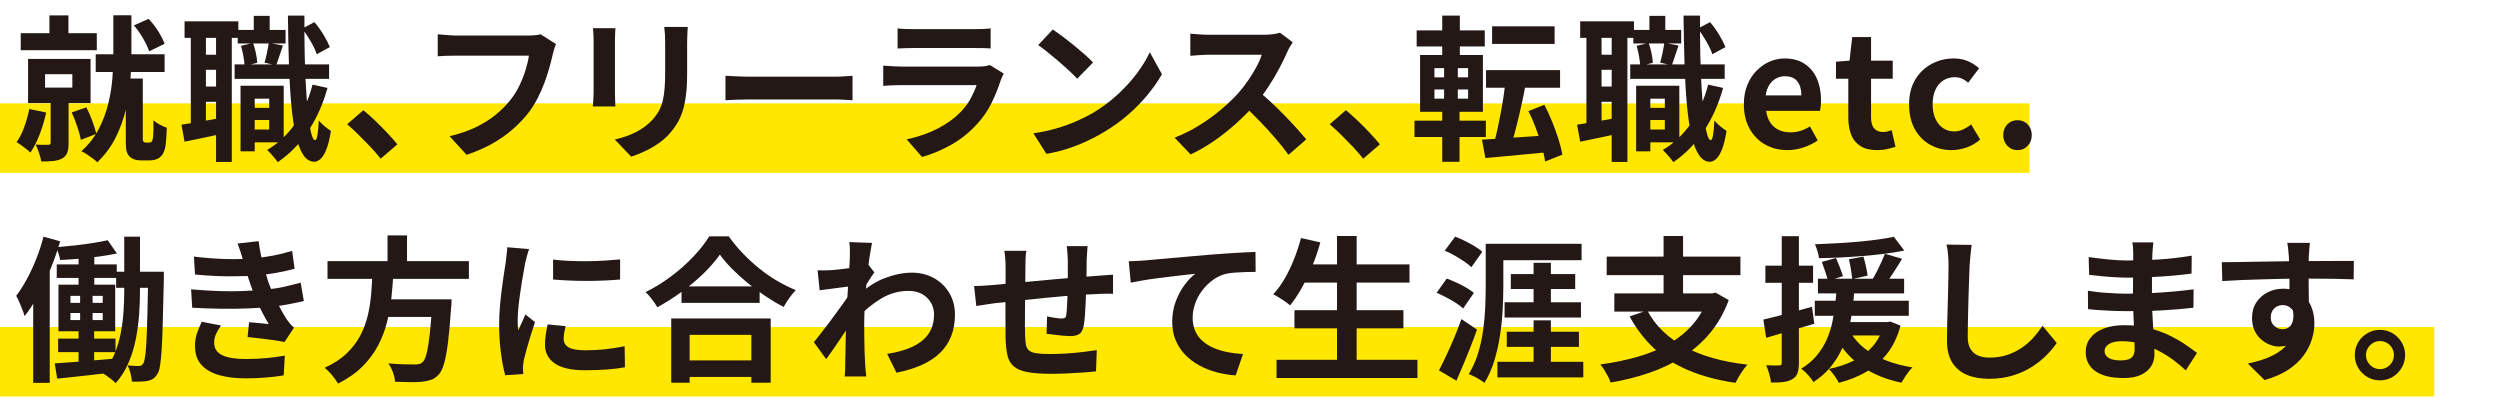 <?xml version="1.0" encoding="UTF-8"?>
<svg id="_レイヤー_1" data-name="レイヤー_1" xmlns="http://www.w3.org/2000/svg" version="1.1" viewBox="0 0 850 140">
  <!-- Generator: Adobe Illustrator 29.5.0, SVG Export Plug-In . SVG Version: 2.1.0 Build 137)  -->
  <defs>
    <style>
      .st0 {
        fill: #231815;
      }

      .st1 {
        fill: #ffe700;
      }
    </style>
  </defs>
  <rect class="st1" x="-7.075" y="111.176" width="834.735" height="23.631"/>
  <rect class="st1" x="-7.075" y="35.149" width="697.12" height="23.631"/>
  <g>
    <path class="st0" d="M9.965,37.047l5.724,1.219c-.53,2.509-1.264,4.982-2.199,7.42-.937,2.438-1.988,4.505-3.154,6.201-.318-.354-.769-.751-1.352-1.192-.583-.441-1.175-.883-1.775-1.325-.601-.441-1.131-.786-1.59-1.033,1.024-1.413,1.899-3.127,2.624-5.141.724-2.014,1.299-4.063,1.723-6.148ZM7.05,11.288h25.864v5.777H7.05v-5.777ZM9.541,20.033h21.253v14.999H9.541v-14.999ZM17.226,32.86h6.095v15.794c0,1.308-.151,2.385-.45,3.233-.301.848-.893,1.519-1.776,2.014-.884.459-1.9.742-3.047.848-1.149.106-2.483.159-4.002.159-.142-.848-.397-1.82-.768-2.915-.371-1.096-.751-2.031-1.14-2.809.883.036,1.757.053,2.624.053h1.669c.53,0,.795-.247.795-.742v-15.635ZM15.318,25.227v4.558h9.275v-4.558h-9.275ZM16.802,5.246h6.466v9.169h-6.466V5.246ZM24.381,38.213l4.982-1.696c.742,1.378,1.422,2.924,2.041,4.638.618,1.714,1.068,3.172,1.351,4.373l-5.247,2.014c-.248-1.272-.663-2.782-1.246-4.531s-1.211-3.347-1.881-4.796ZM38.532,5.194h6.148v13.621c0,2.686-.124,5.618-.371,8.798-.248,3.18-.76,6.405-1.537,9.672-.778,3.269-1.935,6.439-3.471,9.514-1.537,3.074-3.613,5.865-6.228,8.374-.389-.389-.901-.822-1.537-1.299-.636-.477-1.298-.945-1.987-1.404-.689-.459-1.317-.813-1.882-1.06,2.508-2.261,4.479-4.778,5.909-7.552,1.431-2.773,2.509-5.645,3.233-8.613.724-2.968,1.192-5.856,1.405-8.666.212-2.809.318-5.397.318-7.764V5.194ZM32.543,18.444h23.426v6.042h-23.426v-6.042ZM42.772,26.712h5.777v20.564c0,.177.017.344.053.503.035.159.088.274.159.344.212.248.477.371.795.371h1.06c.177,0,.353-.026.53-.08.176-.053.3-.132.371-.238.141-.106.247-.282.318-.53.07-.247.124-.495.159-.742.071-.495.124-1.28.159-2.358.035-1.078.035-2.288,0-3.631.53.46,1.236.937,2.12,1.431.883.495,1.696.848,2.438,1.06-.036.954-.079,1.917-.132,2.889-.053.972-.124,1.847-.212,2.624-.089.777-.204,1.378-.344,1.802-.318,1.272-.937,2.244-1.855,2.915-.389.282-.875.503-1.458.663-.583.159-1.158.238-1.722.238h-3.18c-.707,0-1.396-.106-2.067-.318-.672-.212-1.255-.565-1.749-1.06-.318-.354-.566-.725-.742-1.113-.177-.389-.301-.919-.371-1.59-.071-.67-.106-1.572-.106-2.703v-21.041ZM45.528,8.638l4.982-2.226c1.201,1.237,2.296,2.642,3.286,4.214.989,1.572,1.713,2.994,2.173,4.266l-5.247,2.544c-.424-1.272-1.113-2.729-2.067-4.372-.954-1.643-1.997-3.118-3.127-4.426Z"/>
    <path class="st0" d="M61.693,42.4c1.908-.283,4.161-.653,6.758-1.113,2.597-.459,5.255-.936,7.977-1.431l.424,5.353c-2.438.53-4.876,1.051-7.314,1.563s-4.699.98-6.784,1.404l-1.06-5.777ZM62.753,7.26h18.285v5.618h-18.285v-5.618ZM64.873,10.281h5.141v33.284h-5.141V10.281ZM67.364,18.602h9.275v5.141h-9.275v-5.141ZM67.364,29.414h9.275v5.194h-9.275v-5.194ZM73.459,10.281h5.353v44.785h-5.353V10.281ZM79.766,21.888h32.118v4.929h-32.118v-4.929ZM80.826,10.175h16.271v4.611h-16.271v-4.611ZM81.78,29.15h4.823v22.313h-4.823v-22.313ZM81.939,15.581l4.081-1.007c.388,1.06.715,2.218.98,3.472.265,1.254.415,2.358.45,3.312l-4.293,1.06c-.036-.918-.168-2.022-.397-3.312-.23-1.29-.504-2.465-.822-3.525ZM84.165,36.675h9.54v4.134h-9.54v-4.134ZM85.49,29.15h10.971v19.239h-10.971v-4.346h6.042v-10.494h-6.042v-4.399ZM86.285,5.405h5.406v7.897h-5.406v-7.897ZM91.373,14.574l4.823.901c-.424,1.237-.831,2.447-1.219,3.631-.389,1.184-.742,2.217-1.06,3.1l-3.975-.901c.282-.954.556-2.067.822-3.339.265-1.272.468-2.402.609-3.392ZM106.266,28.778l5.088,1.113c-1.555,5.583-3.763,10.503-6.625,14.761-2.862,4.258-6.29,7.746-10.282,10.467-.212-.318-.539-.742-.98-1.272-.442-.53-.901-1.06-1.378-1.59-.477-.53-.893-.954-1.245-1.272,3.816-2.261,7.022-5.3,9.619-9.116,2.597-3.816,4.531-8.179,5.803-13.091ZM97.892,5.299h5.618c-.036,4.488-.009,8.816.079,12.985.088,4.17.239,8.03.45,11.581.212,3.551.468,6.651.769,9.302.3,2.65.644,4.726,1.033,6.227.388,1.502.812,2.253,1.272,2.253.353,0,.627-.583.821-1.749.194-1.166.344-2.809.451-4.929.318.389.742.831,1.272,1.325.53.495,1.06.937,1.59,1.325.53.389.954.689,1.272.901-.46,2.862-1.016,5.053-1.67,6.572-.654,1.519-1.334,2.552-2.041,3.101-.707.547-1.361.821-1.961.821-1.484-.036-2.739-.831-3.763-2.385-1.025-1.555-1.864-3.781-2.518-6.678-.654-2.896-1.166-6.386-1.537-10.467-.371-4.081-.636-8.666-.795-13.753-.159-5.088-.274-10.564-.344-16.43ZM102.768,9.698l4.134-2.173c1.095,1.272,2.12,2.695,3.074,4.267.954,1.572,1.678,2.977,2.173,4.213l-4.452,2.438c-.389-1.201-1.06-2.632-2.014-4.293-.954-1.661-1.926-3.145-2.915-4.452Z"/>
    <path class="st0" d="M129.427,53.953c-1.06-1.343-2.244-2.703-3.551-4.081-1.308-1.378-2.633-2.729-3.975-4.054-1.343-1.325-2.633-2.518-3.869-3.578l5.512-4.77c1.272,1.025,2.632,2.235,4.081,3.63,1.448,1.396,2.836,2.801,4.161,4.214,1.325,1.414,2.429,2.668,3.312,3.763l-5.671,4.876Z"/>
    <path class="st0" d="M189.051,14.998c-.248.496-.469,1.087-.662,1.776-.195.689-.363,1.334-.504,1.935-.283,1.272-.654,2.721-1.113,4.346-.459,1.625-1.007,3.304-1.643,5.035-.636,1.731-1.387,3.445-2.253,5.141-.866,1.696-1.847,3.286-2.941,4.77-1.59,2.085-3.445,4.054-5.565,5.909-2.12,1.855-4.488,3.516-7.102,4.982-2.615,1.466-5.495,2.711-8.639,3.737l-5.777-6.307c3.498-.848,6.527-1.899,9.09-3.153,2.561-1.254,4.796-2.667,6.704-4.24,1.908-1.572,3.568-3.259,4.982-5.062,1.166-1.484,2.164-3.091,2.994-4.823.83-1.731,1.519-3.48,2.067-5.247.547-1.767.927-3.392,1.139-4.876h-24.698c-1.202,0-2.377.018-3.524.053-1.149.036-2.076.089-2.783.159v-7.473c.565.036,1.219.089,1.961.159.742.071,1.519.132,2.332.186.812.053,1.501.08,2.067.08h24.486c.53,0,1.183-.027,1.961-.08.777-.053,1.501-.167,2.173-.345l5.247,3.339Z"/>
    <path class="st0" d="M209.245,9.592c-.036.636-.071,1.264-.106,1.881-.036.619-.053,1.352-.053,2.2v17.914c0,.671.017,1.449.053,2.332.035.883.07,1.643.106,2.279h-7.685c.035-.494.088-1.201.159-2.12.071-.918.106-1.766.106-2.544V13.674c0-.495-.018-1.14-.053-1.935-.035-.795-.089-1.511-.159-2.146h7.632ZM233.837,9.169c-.036.742-.08,1.546-.133,2.411-.053.866-.08,1.829-.08,2.889v10.494c0,2.827-.132,5.3-.397,7.42-.265,2.12-.662,3.975-1.192,5.565-.53,1.59-1.175,2.995-1.935,4.213-.76,1.219-1.635,2.377-2.624,3.472-1.166,1.272-2.509,2.412-4.028,3.418-1.52,1.007-3.047,1.855-4.584,2.544-1.537.689-2.96,1.246-4.266,1.669l-5.565-5.83c2.65-.6,5.043-1.439,7.182-2.517,2.137-1.078,4.001-2.465,5.592-4.161.918-1.024,1.66-2.049,2.226-3.074.565-1.024.998-2.164,1.299-3.418.3-1.254.512-2.676.636-4.267.124-1.59.186-3.409.186-5.459v-10.07c0-1.06-.027-2.022-.08-2.889-.053-.865-.132-1.669-.239-2.411h8.003Z"/>
    <path class="st0" d="M246.664,25.757c.636.036,1.448.08,2.438.132.989.053,2.022.098,3.101.133,1.077.036,2.075.053,2.994.053h28.461c1.236,0,2.402-.044,3.498-.132,1.095-.088,1.996-.15,2.703-.186v8.321c-.601-.035-1.502-.087-2.703-.159-1.201-.071-2.367-.106-3.498-.106h-28.461c-1.52,0-3.074.026-4.664.079-1.59.053-2.88.115-3.869.186v-8.321Z"/>
    <path class="st0" d="M341.268,25.015c-.177.354-.363.742-.557,1.166-.195.424-.344.778-.45,1.06-.813,2.544-1.829,5.08-3.048,7.605-1.219,2.527-2.818,4.885-4.796,7.076-2.65,2.968-5.618,5.379-8.904,7.234-3.286,1.855-6.625,3.26-10.017,4.213l-5.247-5.989c3.992-.848,7.543-2.084,10.653-3.71,3.109-1.625,5.671-3.48,7.685-5.565,1.413-1.449,2.552-2.977,3.418-4.584.865-1.607,1.545-3.135,2.041-4.584h-25.599c-.636,0-1.537.018-2.703.053-1.166.036-2.314.106-3.445.212v-6.89c1.13.071,2.234.142,3.312.212,1.077.071,2.022.106,2.835.106h26.235c.848,0,1.616-.053,2.306-.159.689-.106,1.21-.229,1.563-.371l4.717,2.915ZM305.175,9.646c.742.106,1.625.177,2.65.212,1.024.036,1.979.053,2.862.053h20.405c.812,0,1.784-.017,2.915-.053,1.131-.035,2.067-.106,2.809-.212v6.837c-.707-.07-1.616-.114-2.729-.133-1.113-.017-2.146-.026-3.101-.026h-20.299c-.848,0-1.776.018-2.782.053-1.007.036-1.917.071-2.729.106v-6.837Z"/>
    <path class="st0" d="M351.338,45.315c2.756-.389,5.353-.936,7.791-1.643,2.438-.707,4.699-1.519,6.784-2.438,2.084-.918,3.992-1.873,5.724-2.862,3.003-1.802,5.759-3.851,8.268-6.148,2.508-2.296,4.699-4.69,6.572-7.181,1.872-2.491,3.356-4.92,4.452-7.288l4.134,7.473c-1.343,2.368-2.995,4.735-4.956,7.102-1.961,2.368-4.179,4.62-6.651,6.758-2.474,2.138-5.141,4.054-8.003,5.75-1.802,1.096-3.746,2.129-5.83,3.101-2.085.972-4.285,1.837-6.599,2.597-2.315.759-4.726,1.352-7.234,1.775l-4.452-6.996ZM357.963,10.016c.918.636,1.996,1.414,3.233,2.332,1.236.919,2.517,1.917,3.842,2.995,1.325,1.078,2.571,2.129,3.737,3.153,1.166,1.025,2.12,1.944,2.862,2.756l-5.406,5.512c-.672-.742-1.555-1.625-2.65-2.65-1.096-1.024-2.279-2.084-3.551-3.18-1.272-1.095-2.527-2.137-3.763-3.127-1.237-.989-2.332-1.819-3.286-2.491l4.982-5.3Z"/>
    <path class="st0" d="M439.53,14.362c-.212.318-.522.813-.927,1.484-.407.672-.716,1.291-.928,1.855-.742,1.661-1.652,3.516-2.729,5.565-1.078,2.05-2.297,4.107-3.657,6.175-1.36,2.067-2.801,4.001-4.319,5.803-1.979,2.226-4.16,4.426-6.545,6.599s-4.894,4.169-7.526,5.989c-2.633,1.82-5.327,3.383-8.083,4.691l-5.459-5.724c2.862-1.095,5.635-2.473,8.321-4.134,2.684-1.66,5.176-3.462,7.473-5.406,2.296-1.943,4.275-3.833,5.936-5.671,1.166-1.342,2.27-2.773,3.312-4.293,1.042-1.519,1.969-3.029,2.782-4.532.812-1.501,1.413-2.889,1.802-4.161h-17.967c-.742,0-1.52.027-2.332.08-.813.053-1.582.106-2.305.159-.725.053-1.281.098-1.669.132v-7.526c.53.036,1.183.088,1.961.159.777.071,1.563.124,2.358.159.795.036,1.458.053,1.987.053h18.709c1.166,0,2.234-.07,3.207-.212.971-.141,1.722-.3,2.252-.477l4.346,3.233ZM427.659,30.845c1.378,1.096,2.844,2.368,4.398,3.816,1.555,1.449,3.092,2.951,4.611,4.505,1.519,1.555,2.923,3.047,4.213,4.478,1.29,1.431,2.376,2.677,3.259,3.737l-6.042,5.247c-1.308-1.802-2.801-3.674-4.479-5.618-1.679-1.943-3.445-3.877-5.3-5.804-1.855-1.925-3.736-3.754-5.645-5.485l4.982-4.876Z"/>
    <path class="st0" d="M463.487,53.953c-1.06-1.343-2.244-2.703-3.551-4.081-1.308-1.378-2.633-2.729-3.975-4.054-1.343-1.325-2.633-2.518-3.869-3.578l5.512-4.77c1.272,1.025,2.631,2.235,4.081,3.63,1.449,1.396,2.836,2.801,4.161,4.214,1.325,1.414,2.429,2.668,3.312,3.763l-5.671,4.876Z"/>
    <path class="st0" d="M480.924,41.022h24.273v5.565h-24.273v-5.565ZM481.665,10.335h23.161v5.459h-23.161v-5.459ZM482.831,18.709h21.359v19.292h-21.359v-19.292ZM487.707,23.16v3.127h11.448v-3.127h-11.448ZM487.707,30.422v3.127h11.448v-3.127h-11.448ZM490.357,5.299h5.989v15.529h-5.989V5.299ZM490.993,20.828h4.664v14.734h.583v19.451h-5.883v-19.451h.636v-14.734ZM503.872,47.487c1.979-.106,4.24-.247,6.784-.424,2.544-.177,5.256-.362,8.136-.557,2.88-.194,5.732-.379,8.56-.557l.053,5.671c-2.615.247-5.256.504-7.923.769-2.669.265-5.221.503-7.659.716-2.438.212-4.699.424-6.784.636l-1.166-6.254ZM505.251,23.849h25.175v5.989h-25.175v-5.989ZM507.317,8.956h21.253v5.989h-21.253v-5.989ZM511.876,27.189l6.89,1.166c-.318,1.873-.689,3.781-1.113,5.724-.424,1.944-.857,3.861-1.298,5.75-.442,1.891-.894,3.684-1.352,5.38-.46,1.696-.901,3.215-1.325,4.558l-5.671-1.219c.388-1.413.776-3.003,1.166-4.77.388-1.767.759-3.604,1.112-5.512.354-1.908.671-3.816.954-5.724.282-1.908.495-3.692.637-5.353ZM519.667,37.788l5.405-2.173c.954,1.802,1.837,3.71,2.65,5.724.812,2.014,1.527,3.993,2.146,5.936.617,1.943,1.068,3.71,1.352,5.3l-5.883,2.332c-.212-1.555-.602-3.322-1.166-5.3-.566-1.979-1.229-4.001-1.988-6.069-.76-2.067-1.599-3.983-2.517-5.75Z"/>
    <path class="st0" d="M536.202,42.4c1.908-.283,4.161-.653,6.758-1.113,2.597-.459,5.255-.936,7.977-1.431l.424,5.353c-2.438.53-4.876,1.051-7.313,1.563-2.438.512-4.7.98-6.784,1.404l-1.061-5.777ZM537.262,7.26h18.285v5.618h-18.285v-5.618ZM539.383,10.281h5.141v33.284h-5.141V10.281ZM541.873,18.602h9.275v5.141h-9.275v-5.141ZM541.873,29.414h9.275v5.194h-9.275v-5.194ZM547.968,10.281h5.353v44.785h-5.353V10.281ZM554.275,21.888h32.118v4.929h-32.118v-4.929ZM555.335,10.175h16.271v4.611h-16.271v-4.611ZM556.289,29.15h4.823v22.313h-4.823v-22.313ZM556.448,15.581l4.081-1.007c.389,1.06.716,2.218.98,3.472.266,1.254.415,2.358.45,3.312l-4.293,1.06c-.035-.918-.168-2.022-.397-3.312-.229-1.29-.503-2.465-.821-3.525ZM558.675,36.675h9.54v4.134h-9.54v-4.134ZM559.999,29.15h10.972v19.239h-10.972v-4.346h6.042v-10.494h-6.042v-4.399ZM560.794,5.405h5.406v7.897h-5.406v-7.897ZM565.883,14.574l4.822.901c-.424,1.237-.83,2.447-1.219,3.631-.389,1.184-.742,2.217-1.06,3.1l-3.976-.901c.282-.954.557-2.067.821-3.339.266-1.272.469-2.402.61-3.392ZM580.775,28.778l5.088,1.113c-1.555,5.583-3.763,10.503-6.625,14.761-2.862,4.258-6.289,7.746-10.282,10.467-.212-.318-.539-.742-.98-1.272-.441-.53-.9-1.06-1.378-1.59-.477-.53-.893-.954-1.245-1.272,3.815-2.261,7.022-5.3,9.619-9.116,2.598-3.816,4.532-8.179,5.804-13.091ZM572.401,5.299h5.618c-.036,4.488-.009,8.816.079,12.985.088,4.17.239,8.03.451,11.581s.468,6.651.769,9.302c.3,2.65.644,4.726,1.033,6.227.389,1.502.812,2.253,1.271,2.253.354,0,.627-.583.822-1.749.193-1.166.344-2.809.45-4.929.318.389.742.831,1.271,1.325.53.495,1.061.937,1.591,1.325.529.389.953.689,1.271.901-.46,2.862-1.016,5.053-1.669,6.572-.654,1.519-1.335,2.552-2.041,3.101-.707.547-1.36.821-1.961.821-1.484-.036-2.738-.831-3.763-2.385-1.025-1.555-1.864-3.781-2.518-6.678-.654-2.896-1.166-6.386-1.537-10.467s-.636-8.666-.795-13.753c-.159-5.088-.274-10.564-.345-16.43ZM577.277,9.698l4.134-2.173c1.095,1.272,2.12,2.695,3.074,4.267.954,1.572,1.678,2.977,2.173,4.213l-4.452,2.438c-.389-1.201-1.06-2.632-2.014-4.293-.954-1.661-1.926-3.145-2.915-4.452Z"/>
    <path class="st0" d="M607.699,51.038c-2.756,0-5.247-.619-7.473-1.855-2.227-1.236-4.002-3.021-5.327-5.353-1.324-2.332-1.987-5.123-1.987-8.374,0-2.402.38-4.558,1.14-6.466s1.802-3.542,3.127-4.902c1.325-1.36,2.81-2.402,4.452-3.127,1.643-.724,3.348-1.087,5.114-1.087,2.721,0,5,.61,6.837,1.829,1.837,1.219,3.225,2.898,4.161,5.035.936,2.138,1.404,4.584,1.404,7.34,0,.708-.036,1.387-.106,2.041-.071.654-.159,1.175-.265,1.563h-18.285c.212,1.59.689,2.934,1.431,4.028.742,1.095,1.696,1.917,2.862,2.464,1.166.548,2.491.821,3.976.821,1.2,0,2.332-.167,3.392-.503,1.06-.335,2.138-.839,3.233-1.51l2.649,4.77c-1.449.989-3.074,1.785-4.876,2.385-1.802.601-3.622.901-5.459.901ZM600.332,32.435h12.138c0-1.978-.451-3.559-1.352-4.743-.901-1.184-2.324-1.775-4.267-1.775-1.025,0-1.997.238-2.915.715-.919.477-1.696,1.202-2.332,2.173-.636.972-1.061,2.182-1.272,3.63Z"/>
    <path class="st0" d="M638.174,51.038c-2.331,0-4.222-.469-5.671-1.404-1.449-.936-2.49-2.234-3.127-3.896-.636-1.661-.954-3.586-.954-5.777v-13.197h-4.187v-5.777l4.611-.371.9-8.003h6.413v8.003h7.367v6.148h-7.367v13.144c0,1.696.353,2.951,1.061,3.763.706.813,1.713,1.219,3.021,1.219.494,0,1.007-.07,1.537-.212.53-.141.989-.282,1.378-.424l1.325,5.671c-.813.248-1.741.494-2.782.742-1.043.247-2.218.371-3.525.371Z"/>
    <path class="st0" d="M663.56,51.038c-2.721,0-5.176-.619-7.366-1.855-2.191-1.236-3.922-3.012-5.194-5.326-1.272-2.314-1.908-5.115-1.908-8.401,0-3.286.697-6.085,2.094-8.4,1.396-2.313,3.25-4.089,5.565-5.326,2.313-1.237,4.813-1.855,7.499-1.855,1.837,0,3.462.31,4.876.928,1.413.619,2.667,1.423,3.763,2.412l-3.71,4.929c-.707-.636-1.431-1.113-2.173-1.431-.742-.318-1.52-.477-2.332-.477-1.52,0-2.854.38-4.001,1.139-1.149.76-2.032,1.829-2.65,3.207-.618,1.378-.928,3.004-.928,4.876,0,1.874.31,3.498.928,4.876.618,1.378,1.484,2.447,2.597,3.207,1.113.76,2.376,1.14,3.79,1.14,1.06,0,2.084-.229,3.074-.689.988-.459,1.89-1.024,2.702-1.696l3.074,5.141c-1.413,1.237-2.977,2.146-4.69,2.729s-3.384.875-5.009.875Z"/>
    <path class="st0" d="M685.979,51.038c-1.413,0-2.579-.495-3.498-1.484s-1.378-2.19-1.378-3.604c0-1.484.459-2.703,1.378-3.657.919-.954,2.085-1.431,3.498-1.431,1.378,0,2.525.477,3.445,1.431.918.954,1.378,2.173,1.378,3.657,0,1.414-.46,2.615-1.378,3.604-.92.989-2.067,1.484-3.445,1.484Z"/>
    <path class="st0" d="M14.788,80.459l5.671,1.59c-.884,3.039-1.953,6.113-3.207,9.222-1.255,3.109-2.633,6.06-4.134,8.851-1.502,2.792-3.083,5.247-4.743,7.367-.142-.53-.38-1.228-.716-2.094-.336-.865-.698-1.749-1.086-2.65-.389-.901-.742-1.616-1.06-2.146,1.272-1.696,2.491-3.621,3.657-5.777,1.166-2.155,2.234-4.46,3.207-6.917.971-2.456,1.776-4.938,2.412-7.446ZM11.29,95.033l5.618-5.618v40.757h-5.618v-35.139ZM18.604,123.548c1.766-.106,3.771-.247,6.015-.424,2.243-.176,4.628-.371,7.155-.583,2.526-.212,5.043-.424,7.552-.636l.053,4.611c-3.498.424-7.005.83-10.521,1.219-3.516.388-6.651.724-9.407,1.007l-.848-5.194ZM36.624,81.677l3.127,4.505c-1.838.389-3.861.734-6.068,1.034-2.209.301-4.444.548-6.705.742-2.262.194-4.435.344-6.519.45-.106-.636-.291-1.369-.556-2.199-.265-.83-.539-1.545-.822-2.146,2.014-.177,4.089-.379,6.228-.61,2.137-.229,4.195-.503,6.174-.821,1.979-.318,3.692-.636,5.141-.954ZM19.293,89.892h20.405v4.611h-20.405v-4.611ZM19.77,115.12h19.504v4.611h-19.504v-4.611ZM19.876,96.782h19.292v15.847h-19.292v-15.847ZM23.957,100.598v2.385h10.971v-2.385h-10.971ZM23.957,106.428v2.385h10.971v-2.385h-10.971ZM26.713,84.539h5.353v14.522h-5.353v-14.522ZM27.243,98.108h4.24v13.091h.53v13.038h-5.3v-13.038h.53v-13.091ZM42.242,80.459h5.353v18.391c0,2.544-.098,5.212-.291,8.003-.195,2.792-.566,5.583-1.113,8.374-.548,2.792-1.37,5.478-2.464,8.056-1.096,2.579-2.562,4.911-4.399,6.996-.318-.354-.742-.742-1.272-1.166s-1.078-.84-1.643-1.246c-.566-.407-1.078-.734-1.537-.98,1.66-1.908,2.985-4.028,3.975-6.36.989-2.332,1.722-4.752,2.199-7.261.477-2.508.795-4.99.954-7.446.159-2.456.239-4.761.239-6.917v-18.444ZM39.486,92.383h12.826v5.459h-12.826v-5.459ZM50.404,92.383h5.3v2.544c-.142,5.548-.257,10.247-.345,14.098-.088,3.852-.212,7.014-.371,9.487-.159,2.474-.344,4.391-.557,5.75-.212,1.36-.512,2.306-.901,2.835-.495.812-1.007,1.386-1.537,1.723-.53.335-1.166.574-1.908.715-.672.106-1.458.177-2.358.212-.901.035-1.864.035-2.888,0-.036-.813-.186-1.749-.451-2.809-.265-1.06-.609-1.961-1.033-2.703.812.071,1.554.124,2.226.159.671.035,1.219.053,1.643.053.318,0,.601-.07.848-.212.247-.141.477-.389.689-.742.212-.388.406-1.174.583-2.358.177-1.184.326-2.915.45-5.194.124-2.279.229-5.238.318-8.877.088-3.639.186-8.109.291-13.409v-1.272Z"/>
    <path class="st0" d="M64.98,98.372c3.215.283,6.289.477,9.222.583,2.932.106,5.688.106,8.268,0,2.579-.106,4.929-.247,7.049-.424,2.862-.247,5.317-.609,7.367-1.086,2.049-.477,3.833-.928,5.353-1.352l1.06,6.254c-1.59.389-3.339.76-5.247,1.113-1.908.354-3.94.654-6.095.901-2.262.212-4.85.38-7.765.503-2.915.124-5.981.159-9.196.106-3.216-.053-6.431-.167-9.646-.344l-.371-6.254ZM65.934,87.242c3.886.459,7.464.734,10.733.822,3.268.088,6.298.026,9.089-.186,2.438-.212,4.77-.53,6.996-.954s4.416-.972,6.572-1.643l.848,6.095c-1.908.53-3.975.989-6.201,1.378-2.226.389-4.505.689-6.837.901-2.721.212-5.857.31-9.407.291-3.551-.018-7.359-.22-11.422-.609l-.371-6.095ZM75.156,110.669c-.636.883-1.184,1.793-1.643,2.729-.46.937-.689,1.987-.689,3.153,0,1.944.909,3.348,2.729,4.213,1.819.866,4.479,1.299,7.977,1.299,2.508,0,4.884-.106,7.128-.318,2.243-.212,4.301-.494,6.175-.848l-.371,6.731c-1.838.318-3.905.564-6.201.742-2.297.177-4.523.265-6.678.265-3.534,0-6.581-.371-9.143-1.113-2.562-.742-4.55-1.9-5.962-3.472-1.414-1.572-2.138-3.612-2.173-6.122-.036-1.696.186-3.224.663-4.584.477-1.36,1.015-2.676,1.616-3.948l6.572,1.272ZM82.682,88.726c-.248-.989-.53-1.969-.848-2.941-.318-.971-.672-1.969-1.06-2.995l7.155-.795c.212,1.661.485,3.295.822,4.903.335,1.608.724,3.153,1.166,4.637.441,1.484.875,2.915,1.298,4.293.424,1.202.981,2.571,1.67,4.107.689,1.537,1.439,3.074,2.252,4.611.812,1.537,1.625,2.924,2.438,4.16.353.496.716.963,1.086,1.405.371.442.803.875,1.299,1.298l-3.233,4.876c-.99-.212-2.218-.424-3.684-.636-1.467-.212-2.986-.406-4.558-.583-1.573-.176-3.013-.335-4.319-.477l.53-5.035c1.095.106,2.287.212,3.577.318,1.289.106,2.323.212,3.101.318-1.414-2.367-2.624-4.682-3.631-6.943-1.007-2.261-1.847-4.363-2.518-6.307-.424-1.236-.778-2.306-1.06-3.207-.283-.901-.539-1.749-.769-2.544-.23-.795-.469-1.617-.716-2.465Z"/>
    <path class="st0" d="M126.672,92.383h7.102c-.142,2.827-.363,5.68-.662,8.56-.301,2.88-.804,5.724-1.51,8.533-.707,2.809-1.732,5.486-3.074,8.03-1.343,2.544-3.11,4.912-5.3,7.102-2.191,2.19-4.965,4.134-8.321,5.83-.46-.884-1.122-1.838-1.988-2.862-.866-1.025-1.705-1.873-2.517-2.544,3.074-1.413,5.591-3.065,7.552-4.956,1.961-1.89,3.506-3.939,4.637-6.148,1.13-2.208,1.969-4.513,2.517-6.917.548-2.402.918-4.84,1.113-7.314.194-2.473.344-4.911.451-7.314ZM111.355,88.779h48.071v6.042h-48.071v-6.042ZM129.057,101.764h20.299v5.989h-20.299v-5.989ZM131.76,80.034h6.625v11.13h-6.625v-11.13ZM146.971,101.764h6.572c-.036.672-.053,1.219-.053,1.643s-.036.795-.106,1.113c-.318,4.841-.672,8.798-1.06,11.872-.389,3.074-.831,5.468-1.325,7.182-.495,1.714-1.096,2.959-1.802,3.736-.813.883-1.661,1.484-2.544,1.802-.884.318-1.944.547-3.18.689-1.025.106-2.367.15-4.028.132-1.661-.018-3.375-.062-5.141-.132-.036-.919-.265-1.97-.689-3.153-.424-1.185-.954-2.217-1.59-3.101,1.837.177,3.604.283,5.3.318,1.696.036,2.915.053,3.657.053.601,0,1.104-.044,1.51-.133.406-.088.769-.273,1.087-.556.565-.459,1.051-1.466,1.458-3.021.406-1.555.768-3.763,1.086-6.625.318-2.862.6-6.483.848-10.865v-.954Z"/>
    <path class="st0" d="M179.884,84.698c-.142.354-.301.848-.477,1.484-.177.636-.344,1.255-.503,1.855-.159.602-.274,1.06-.344,1.378-.106.742-.274,1.706-.504,2.889-.23,1.184-.459,2.509-.689,3.975-.23,1.467-.45,2.959-.662,4.479-.212,1.52-.38,2.986-.504,4.399-.124,1.414-.186,2.65-.186,3.71,0,.495.008,1.06.027,1.696.017.636.08,1.219.186,1.749.247-.6.512-1.201.795-1.802.282-.601.565-1.21.848-1.829.282-.618.53-1.21.742-1.775l3.286,2.597c-.495,1.449-.999,3.003-1.51,4.664-.512,1.661-.972,3.225-1.378,4.69-.407,1.466-.716,2.676-.927,3.63-.071.389-.133.831-.186,1.325-.053.495-.08.883-.08,1.166,0,.284.008.627.027,1.034.017.406.044.786.08,1.14l-6.148.424c-.53-1.837-1.007-4.284-1.431-7.34-.424-3.056-.636-6.387-.636-9.991,0-1.978.088-3.992.265-6.042.177-2.049.388-4.019.636-5.909.247-1.89.485-3.612.716-5.167.229-1.555.432-2.844.61-3.869.07-.742.167-1.581.291-2.518.123-.936.203-1.829.239-2.676l7.42.636ZM192.286,110.881c-.212.883-.371,1.669-.477,2.358-.106.689-.159,1.387-.159,2.093,0,.566.141,1.087.424,1.564.282.477.716.883,1.299,1.219.583.336,1.342.583,2.279.742.936.159,2.075.238,3.418.238,2.367,0,4.593-.114,6.678-.344,2.084-.229,4.293-.574,6.625-1.034l.106,7.155c-1.696.318-3.649.565-5.856.742-2.209.176-4.815.265-7.818.265-4.558,0-7.95-.769-10.176-2.306-2.226-1.537-3.339-3.665-3.339-6.386,0-1.024.079-2.094.239-3.207.159-1.113.379-2.34.662-3.684l6.095.583ZM188.046,88.249c1.625.212,3.453.363,5.486.451,2.031.089,4.098.125,6.201.106,2.102-.017,4.125-.088,6.069-.212,1.943-.124,3.621-.256,5.035-.397v6.837c-1.625.142-3.41.257-5.353.345-1.944.088-3.94.132-5.989.132-2.05,0-4.054-.044-6.015-.132-1.961-.088-3.772-.203-5.433-.345v-6.784Z"/>
    <path class="st0" d="M244.756,86.553c-1.449,2.085-3.278,4.205-5.486,6.36-2.208,2.156-4.664,4.223-7.367,6.201-2.703,1.979-5.504,3.763-8.401,5.353-.283-.495-.645-1.06-1.086-1.696-.442-.636-.919-1.263-1.431-1.882-.513-.618-1.016-1.139-1.51-1.563,3.074-1.519,6.015-3.339,8.824-5.459s5.326-4.363,7.552-6.731c2.226-2.367,3.992-4.628,5.3-6.784h6.625c1.413,2.014,3.003,3.94,4.77,5.777,1.766,1.837,3.63,3.551,5.591,5.141,1.961,1.59,4.002,3.003,6.122,4.24,2.12,1.237,4.222,2.279,6.307,3.127-.778.813-1.52,1.723-2.226,2.729-.707,1.007-1.343,2.006-1.908,2.995-2.05-1.06-4.117-2.287-6.201-3.684-2.085-1.396-4.09-2.879-6.015-4.452-1.926-1.572-3.702-3.18-5.326-4.823-1.626-1.643-3.004-3.26-4.134-4.85ZM228.22,108.283h33.814v21.836h-6.572v-16.271h-20.988v16.271h-6.254v-21.836ZM231.029,122.54h27.401v5.618h-27.401v-5.618ZM231.718,97.365h26.553v5.618h-26.553v-5.618Z"/>
    <path class="st0" d="M289.594,97.313c-.566.035-1.29.115-2.173.238-.884.124-1.828.248-2.835.371-1.007.124-2.023.257-3.047.397-1.025.142-1.979.265-2.862.371l-.689-6.784c.777.036,1.51.045,2.199.026.689-.017,1.492-.044,2.411-.08.848-.07,1.863-.167,3.048-.291,1.183-.123,2.385-.273,3.604-.45,1.219-.176,2.358-.371,3.418-.583s1.89-.424,2.491-.636l2.12,2.703c-.318.424-.681.954-1.087,1.59-.406.636-.821,1.281-1.245,1.935-.424.654-.795,1.228-1.113,1.723l-3.127,9.964c-.566.813-1.264,1.838-2.094,3.074-.831,1.237-1.705,2.544-2.624,3.922-.919,1.378-1.82,2.703-2.703,3.975-.884,1.272-1.679,2.385-2.385,3.339l-4.187-5.777c.671-.848,1.448-1.829,2.332-2.941.883-1.113,1.793-2.296,2.73-3.551.936-1.254,1.863-2.508,2.782-3.763.918-1.254,1.775-2.438,2.57-3.551.795-1.113,1.458-2.075,1.988-2.889l.106-1.378.371-.954ZM288.958,87.084v-2.359c0-.795-.071-1.598-.212-2.411l7.738.265c-.177.813-.389,1.988-.636,3.524-.248,1.537-.486,3.295-.715,5.274-.23,1.979-.442,4.054-.636,6.228-.195,2.173-.354,4.337-.477,6.492-.124,2.156-.186,4.17-.186,6.042,0,1.449.008,2.915.027,4.399.017,1.484.044,3.004.079,4.558.035,1.555.106,3.163.212,4.823.035.459.088,1.104.159,1.934.07.83.141,1.545.212,2.146h-7.314c.07-.601.114-1.298.133-2.093.017-.795.026-1.404.026-1.829.035-1.73.071-3.339.106-4.823.035-1.484.061-3.056.08-4.717.017-1.66.061-3.585.133-5.777.035-.812.088-1.846.159-3.101.07-1.254.15-2.632.239-4.134.088-1.501.186-3.029.291-4.584.106-1.555.203-3.012.291-4.373.088-1.36.159-2.526.212-3.498.053-.971.08-1.634.08-1.987ZM301.625,120.315c2.332-.353,4.469-.866,6.413-1.537,1.943-.671,3.63-1.537,5.062-2.597,1.431-1.06,2.535-2.358,3.312-3.896.777-1.537,1.166-3.347,1.166-5.433,0-1.024-.195-2.014-.583-2.968-.389-.954-.963-1.81-1.722-2.57-.76-.76-1.669-1.352-2.729-1.776-1.06-.424-2.261-.636-3.604-.636-3.357,0-6.484.875-9.381,2.624-2.898,1.749-5.636,4.001-8.215,6.757v-7.526c3.18-2.968,6.386-5.052,9.619-6.254,3.233-1.201,6.262-1.802,9.09-1.802,2.72,0,5.185.601,7.394,1.802,2.208,1.202,3.966,2.88,5.273,5.035,1.307,2.156,1.961,4.647,1.961,7.473,0,2.686-.424,5.106-1.272,7.261-.848,2.155-2.103,4.046-3.763,5.671-1.661,1.625-3.728,2.995-6.201,4.107-2.474,1.113-5.353,2.005-8.639,2.676l-3.18-6.413Z"/>
    <path class="st0" d="M331.199,97.259c.777,0,1.749-.035,2.915-.106,1.166-.07,2.42-.159,3.763-.265,1.06-.106,2.632-.256,4.717-.45,2.084-.194,4.452-.415,7.102-.663,2.65-.247,5.414-.503,8.294-.769,2.879-.265,5.645-.503,8.295-.715,2.65-.212,4.999-.389,7.049-.53.742-.07,1.581-.132,2.518-.186.936-.053,1.793-.114,2.571-.186v6.519c-.283-.035-.742-.053-1.378-.053s-1.298.009-1.987.026c-.689.018-1.264.044-1.723.08-1.378.036-3.057.115-5.035.238-1.979.125-4.099.283-6.36.477-2.261.195-4.567.407-6.917.636-2.35.23-4.603.469-6.757.715-2.156.248-4.099.459-5.83.636-1.732.177-3.11.318-4.134.424-.566.071-1.255.168-2.067.291-.813.124-1.617.248-2.412.371-.795.124-1.423.221-1.882.291l-.742-6.784ZM348.954,85.281c-.142.884-.23,1.741-.265,2.57-.036.831-.053,1.812-.053,2.942,0,.954-.009,2.226-.026,3.816-.018,1.59-.036,3.312-.053,5.167-.018,1.855-.036,3.71-.053,5.565-.018,1.855-.026,3.542-.026,5.062,0,1.52.017,2.721.053,3.604.035,1.308.133,2.376.291,3.207.159.831.503,1.476,1.033,1.935.53.459,1.369.777,2.518.954,1.148.177,2.711.265,4.69.265,1.731,0,3.568-.061,5.512-.186,1.943-.123,3.816-.291,5.618-.503s3.374-.424,4.717-.636l-.265,7.208c-1.166.141-2.615.273-4.346.397-1.732.123-3.534.229-5.406.318-1.873.088-3.657.132-5.353.132-3.427,0-6.166-.194-8.215-.583-2.05-.389-3.604-1.042-4.664-1.961-1.06-.918-1.767-2.155-2.12-3.71-.354-1.554-.566-3.48-.636-5.777,0-.777-.009-1.819-.027-3.127-.018-1.307-.026-2.765-.026-4.373v-4.956c0-1.696.008-3.312.026-4.85.018-1.537.027-2.889.027-4.054v-2.544c0-1.095-.036-2.12-.106-3.074-.071-.954-.177-1.89-.318-2.809h7.473ZM369.783,83.692c-.036.283-.071.698-.106,1.245-.036.548-.071,1.123-.106,1.723-.036.601-.071,1.149-.106,1.643,0,1.166-.009,2.297-.027,3.392-.018,1.096-.036,2.129-.053,3.101-.018.972-.045,1.917-.079,2.835-.036,1.555-.089,3.18-.159,4.876-.071,1.696-.159,3.269-.265,4.717-.106,1.449-.248,2.633-.424,3.551-.283,1.378-.778,2.305-1.484,2.782-.707.477-1.749.716-3.127.716-.601,0-1.423-.044-2.464-.133-1.043-.088-2.067-.203-3.074-.344-1.007-.141-1.829-.247-2.465-.318l.159-5.883c.812.177,1.704.336,2.677.477.971.142,1.704.212,2.2.212.53,0,.927-.08,1.192-.238.265-.159.415-.485.45-.98.106-.671.186-1.519.239-2.544.053-1.024.106-2.147.159-3.366.053-1.219.097-2.412.133-3.578v-9.01c0-.459-.026-.998-.079-1.617-.053-.618-.098-1.227-.133-1.829-.036-.6-.089-1.077-.159-1.431h7.102Z"/>
    <path class="st0" d="M383.776,88.832c1.06-.035,2.067-.079,3.021-.132.954-.053,1.696-.097,2.226-.132,1.095-.106,2.438-.229,4.028-.371,1.59-.141,3.383-.3,5.379-.477,1.996-.176,4.125-.362,6.386-.557,2.261-.194,4.611-.397,7.049-.609,1.837-.141,3.675-.273,5.512-.397,1.836-.124,3.578-.229,5.22-.318,1.644-.088,3.065-.15,4.267-.186l.053,6.784c-.954,0-2.049.019-3.286.053-1.237.036-2.464.098-3.683.186-1.219.088-2.306.238-3.26.451-1.59.424-3.065,1.139-4.426,2.146-1.36,1.007-2.553,2.199-3.577,3.577-1.025,1.378-1.811,2.854-2.359,4.426-.548,1.572-.822,3.153-.822,4.743,0,1.732.3,3.26.901,4.584.6,1.325,1.439,2.457,2.517,3.392,1.077.937,2.34,1.714,3.79,2.332,1.449.619,3.012,1.086,4.691,1.405,1.678.318,3.418.53,5.22.636l-2.491,7.261c-2.227-.142-4.391-.496-6.493-1.06-2.103-.566-4.063-1.342-5.883-2.332-1.82-.989-3.419-2.2-4.797-3.63-1.378-1.431-2.456-3.074-3.233-4.929-.778-1.855-1.166-3.93-1.166-6.228,0-2.579.406-4.929,1.219-7.049.812-2.12,1.819-3.983,3.021-5.592,1.201-1.607,2.402-2.853,3.604-3.736-.99.106-2.182.238-3.578.397-1.396.159-2.897.336-4.505.53-1.608.194-3.242.397-4.903.609-1.661.212-3.26.45-4.796.715-1.537.265-2.924.522-4.161.769l-.689-7.261Z"/>
    <path class="st0" d="M442.341,80.935l6.572,1.484c-.742,2.721-1.661,5.406-2.756,8.056-1.096,2.65-2.279,5.115-3.551,7.394-1.272,2.279-2.597,4.267-3.975,5.962-.424-.388-.98-.821-1.669-1.298s-1.404-.945-2.146-1.404c-.742-.459-1.378-.83-1.908-1.113,1.413-1.484,2.711-3.25,3.896-5.3,1.184-2.049,2.244-4.257,3.18-6.625.936-2.367,1.722-4.752,2.358-7.155ZM434.02,122.328h47.912v6.201h-47.912v-6.201ZM440.115,105.474h37.047v6.148h-37.047v-6.148ZM442.341,89.892h36.888v6.201h-36.888v-6.201ZM454.584,80.246h6.678v45.103h-6.678v-45.103Z"/>
    <path class="st0" d="M488.451,99.538l3.445-4.823c1.06.389,2.173.848,3.339,1.378s2.27,1.104,3.312,1.723c1.042.619,1.899,1.21,2.57,1.775l-3.657,5.3c-.601-.6-1.414-1.227-2.438-1.881-1.025-.653-2.111-1.28-3.26-1.881-1.148-.601-2.252-1.13-3.312-1.59ZM489.246,125.932c.742-1.413,1.563-3.074,2.464-4.982.901-1.908,1.802-3.93,2.703-6.068.901-2.138,1.723-4.267,2.464-6.387l5.3,3.551c-.672,1.943-1.405,3.914-2.2,5.909-.795,1.997-1.59,3.958-2.385,5.883s-1.599,3.79-2.411,5.591l-5.936-3.498ZM491.207,85.228l3.551-4.77c1.024.389,2.128.875,3.312,1.457,1.183.583,2.296,1.193,3.339,1.829,1.042.636,1.898,1.255,2.57,1.855l-3.71,5.247c-.636-.636-1.458-1.29-2.465-1.961-1.007-.671-2.093-1.342-3.259-2.014-1.166-.67-2.279-1.219-3.339-1.643ZM505.146,82.897h5.989v14.31c0,2.368-.071,4.974-.212,7.818-.142,2.844-.434,5.759-.875,8.745-.442,2.986-1.086,5.892-1.935,8.719-.848,2.826-1.979,5.388-3.392,7.685-.39-.318-.91-.681-1.563-1.086-.654-.407-1.317-.778-1.987-1.113-.672-.336-1.272-.592-1.802-.769,1.342-2.19,2.402-4.558,3.18-7.102.776-2.544,1.352-5.167,1.723-7.87.37-2.703.609-5.335.715-7.897.106-2.562.159-4.938.159-7.129v-14.31ZM507.797,82.897h29.944v5.565h-29.944v-5.565ZM509.121,123.017h29.203v5.3h-29.203v-5.3ZM511.559,102.772h25.97v5.194h-25.97v-5.194ZM512.301,112.788h24.539v5.141h-24.539v-5.141ZM513.679,93.178h21.889v5.088h-21.889v-5.088ZM521.418,89.362h5.883v15.423h-5.883v-15.423ZM521.418,108.92h5.883v16.483h-5.883v-16.483Z"/>
    <path class="st0" d="M580.83,99.751h1.325l1.113-.265,4.505,2.544c-1.59,4.311-3.719,8.056-6.387,11.236-2.668,3.18-5.75,5.875-9.248,8.083-3.498,2.208-7.314,4.019-11.448,5.433-4.134,1.413-8.498,2.508-13.091,3.286-.178-.602-.469-1.291-.875-2.067-.406-.777-.84-1.537-1.298-2.279-.46-.742-.901-1.342-1.325-1.802,4.452-.601,8.639-1.458,12.561-2.571,3.922-1.113,7.481-2.579,10.68-4.399,3.197-1.819,5.944-4.045,8.241-6.678,2.297-2.632,4.046-5.768,5.247-9.408v-1.113ZM546.274,87.242h45.474v6.307h-45.474v-6.307ZM548.871,99.751h33.974v6.201h-33.974v-6.201ZM560.054,105.528c2.756,5.194,6.996,9.328,12.72,12.402,5.724,3.074,12.844,5.088,21.359,6.042-.46.495-.946,1.105-1.458,1.829-.513.724-.999,1.475-1.457,2.252-.46.777-.849,1.484-1.166,2.12-5.937-.884-11.175-2.271-15.715-4.161-4.541-1.89-8.472-4.363-11.792-7.42-3.322-3.056-6.148-6.722-8.48-10.998l5.989-2.067ZM565.619,80.246h6.625v22.313h-6.625v-22.313Z"/>
    <path class="st0" d="M599.539,108.654c2.12-.495,4.655-1.13,7.605-1.908,2.95-.776,5.927-1.59,8.931-2.438l.795,5.777c-2.791.813-5.618,1.635-8.479,2.464-2.862.831-5.495,1.599-7.897,2.306l-.954-6.201ZM600.228,90.317h16.218v5.83h-16.218v-5.83ZM605.793,80.299h5.83v43.036c0,1.449-.15,2.605-.45,3.471-.301.866-.857,1.545-1.67,2.041-.777.495-1.758.83-2.941,1.007-1.184.176-2.659.247-4.425.212-.071-.778-.266-1.741-.583-2.889-.318-1.148-.672-2.146-1.061-2.995.989.036,1.899.062,2.729.08.83.018,1.404.009,1.723-.026.318,0,.538-.062.662-.186.124-.124.186-.362.186-.715v-43.036ZM624.449,97.948h6.095c-.142,2.226-.362,4.523-.662,6.89-.301,2.368-.733,4.717-1.299,7.049s-1.352,4.594-2.358,6.784c-1.007,2.191-2.297,4.24-3.869,6.148-1.572,1.908-3.507,3.604-5.803,5.088-.425-.742-1.025-1.546-1.803-2.412-.777-.866-1.555-1.582-2.332-2.146,2.085-1.272,3.824-2.738,5.221-4.399,1.396-1.66,2.518-3.436,3.365-5.327.849-1.89,1.493-3.842,1.935-5.856.441-2.014.777-4.028,1.008-6.042.229-2.014.397-3.939.503-5.777ZM617.029,102.241h31.959v5.141h-31.959v-5.141ZM643.9,80.511l3.551,4.664c-1.979.424-4.16.787-6.545,1.086-2.386.301-4.85.557-7.394.769s-5.098.38-7.659.503c-2.562.125-5.026.204-7.394.239-.071-.671-.247-1.466-.529-2.385-.283-.918-.566-1.696-.849-2.332,2.332-.106,4.726-.22,7.182-.344,2.455-.124,4.867-.291,7.234-.504,2.367-.212,4.619-.459,6.758-.742,2.138-.282,4.019-.601,5.645-.954ZM618.089,94.768h29.31v4.982h-29.31v-4.982ZM619.414,89.045l4.823-1.325c.424.954.865,2.023,1.325,3.207.459,1.184.812,2.165,1.06,2.941l-5.088,1.643c-.212-.848-.521-1.881-.928-3.101-.406-1.219-.804-2.34-1.192-3.365ZM640.509,109.503h1.166l1.06-.159,3.445,1.378c-1.025,3.781-2.554,6.961-4.585,9.54-2.032,2.58-4.426,4.656-7.182,6.228s-5.83,2.8-9.222,3.684c-.212-.459-.513-.99-.901-1.59-.389-.601-.812-1.192-1.271-1.775-.46-.583-.866-1.033-1.219-1.352,3.18-.67,6.023-1.625,8.532-2.862,2.509-1.236,4.638-2.853,6.387-4.85,1.749-1.996,3.012-4.479,3.79-7.446v-.795ZM623.919,109.503h17.861v4.558h-17.861v-4.558ZM629.166,113.001c1.201,2.085,2.817,3.922,4.85,5.512,2.031,1.59,4.417,2.924,7.155,4.001,2.737,1.078,5.768,1.882,9.09,2.412-.672.601-1.361,1.422-2.067,2.464-.707,1.042-1.272,1.952-1.696,2.729-5.265-1.096-9.77-2.951-13.515-5.565-3.746-2.614-6.731-5.953-8.957-10.017l5.141-1.537ZM628.636,88.143l4.929-.901c.318,1.06.609,2.2.874,3.418.266,1.219.451,2.235.557,3.048l-5.247,1.166c-.071-.848-.212-1.916-.424-3.206-.212-1.29-.442-2.465-.688-3.525ZM640.879,86.288l5.83,1.696c-.954,1.59-1.961,3.198-3.021,4.823-1.061,1.626-2.014,2.986-2.862,4.081l-4.452-1.537c.565-.848,1.122-1.802,1.67-2.862.547-1.06,1.068-2.137,1.563-3.233.494-1.095.918-2.084,1.271-2.968Z"/>
    <path class="st0" d="M670.347,83.267c-.142,1.096-.274,2.279-.397,3.551-.124,1.272-.221,2.438-.291,3.498-.036,1.449-.098,3.207-.186,5.273-.089,2.067-.159,4.231-.212,6.492-.054,2.262-.106,4.488-.159,6.678-.054,2.191-.08,4.099-.08,5.724,0,1.767.326,3.171.98,4.213.653,1.042,1.528,1.785,2.624,2.226,1.095.442,2.332.663,3.71.663,2.19,0,4.187-.291,5.989-.875,1.802-.583,3.444-1.369,4.929-2.359,1.484-.989,2.817-2.137,4.001-3.445,1.184-1.307,2.253-2.685,3.207-4.134l4.823,5.83c-.849,1.272-1.961,2.615-3.339,4.028-1.379,1.414-3.013,2.739-4.903,3.975s-4.072,2.243-6.545,3.021c-2.474.777-5.213,1.166-8.215,1.166-2.898,0-5.415-.451-7.553-1.352-2.139-.901-3.799-2.296-4.982-4.187-1.184-1.89-1.775-4.337-1.775-7.341,0-1.448.018-3.1.053-4.955s.088-3.79.159-5.804c.07-2.014.124-3.983.159-5.91.035-1.925.07-3.665.106-5.22.034-1.555.053-2.791.053-3.71,0-1.272-.053-2.518-.159-3.737-.105-1.219-.283-2.358-.53-3.418l8.533.106Z"/>
    <path class="st0" d="M732.145,82.42c-.071.53-.133,1.122-.186,1.775-.054.654-.098,1.317-.133,1.987-.035.708-.071,1.652-.106,2.835-.035,1.185-.053,2.483-.053,3.896v7.95c0,1.484.035,3.136.106,4.956.07,1.82.167,3.657.291,5.512s.229,3.587.318,5.194c.088,1.608.133,2.941.133,4.001,0,1.484-.39,2.835-1.166,4.054-.778,1.219-1.935,2.182-3.472,2.889-1.537.707-3.472,1.06-5.804,1.06-4.24,0-7.456-.778-9.646-2.332s-3.285-3.728-3.285-6.519c0-1.802.521-3.383,1.563-4.744,1.041-1.359,2.544-2.429,4.505-3.207,1.961-.776,4.301-1.166,7.022-1.166,2.896,0,5.608.31,8.136.927,2.525.619,4.831,1.423,6.916,2.412,2.084.99,3.939,2.032,5.565,3.127,1.624,1.096,3.002,2.085,4.134,2.968l-3.816,5.936c-1.271-1.201-2.694-2.385-4.267-3.551s-3.286-2.226-5.141-3.18c-1.855-.954-3.816-1.722-5.883-2.305-2.067-.583-4.249-.875-6.546-.875-1.838,0-3.26.318-4.267.954-1.007.636-1.511,1.414-1.511,2.332,0,.672.213,1.255.637,1.749.424.495,1.042.866,1.854,1.113.812.248,1.837.371,3.074.371.954,0,1.775-.106,2.465-.318.688-.212,1.227-.6,1.616-1.166.389-.564.583-1.36.583-2.385,0-.777-.026-1.89-.079-3.339-.054-1.448-.115-3.047-.186-4.796-.071-1.749-.142-3.471-.212-5.167-.071-1.696-.106-3.197-.106-4.505,0-1.272.008-2.605.026-4.001.018-1.396.026-2.783.026-4.161s.009-2.641.026-3.79c.018-1.147.027-2.093.027-2.835,0-.494-.027-1.104-.08-1.829-.053-.724-.133-1.333-.238-1.828h7.155ZM709.884,98.849c.849.142,1.855.283,3.021.424,1.166.142,2.358.248,3.577.318,1.22.071,2.376.132,3.472.186,1.095.053,1.996.08,2.703.08,3.286,0,6.263-.071,8.931-.212,2.667-.141,5.167-.318,7.499-.53s4.575-.459,6.731-.742l-.053,6.254c-1.838.212-3.613.389-5.327.53-1.714.142-3.463.265-5.247.371s-3.701.177-5.75.212c-2.05.036-4.347.053-6.891.053-1.024,0-2.297-.027-3.815-.08-1.52-.053-3.065-.133-4.638-.239s-2.96-.229-4.16-.371l-.054-6.254ZM710.15,87.402c.954.142,2.014.283,3.18.424,1.166.142,2.358.274,3.577.397,1.22.125,2.376.212,3.472.265,1.095.053,2.049.08,2.862.08,3.604,0,7.199-.114,10.785-.345,3.586-.229,7.305-.663,11.157-1.298l-.054,6.095c-1.802.248-3.887.477-6.254.689-2.367.212-4.885.38-7.553.503-2.668.124-5.345.186-8.029.186-1.096,0-2.447-.044-4.055-.133-1.607-.088-3.206-.212-4.796-.371-1.59-.159-2.968-.309-4.134-.45l-.159-6.042Z"/>
    <path class="st0" d="M755.414,89.151c1.554,0,3.32-.018,5.3-.053,1.979-.035,4.045-.07,6.201-.106,2.154-.035,4.274-.07,6.359-.106,2.085-.035,4.046-.061,5.884-.08,1.836-.017,3.427-.026,4.77-.026s2.809-.008,4.399-.026c1.59-.018,3.161-.027,4.717-.027h7.261l-.053,6.254c-1.661-.071-3.852-.133-6.572-.186-2.721-.053-6.042-.08-9.964-.08-2.403,0-4.841.026-7.314.08-2.474.053-4.929.115-7.366.186-2.438.071-4.789.15-7.05.238-2.261.089-4.398.204-6.412.345l-.159-6.413ZM784.087,104.839c0,2.897-.345,5.3-1.033,7.208-.689,1.908-1.723,3.348-3.101,4.319-1.378.972-3.093,1.458-5.142,1.458-.989,0-2.022-.212-3.101-.636-1.078-.424-2.076-1.042-2.994-1.855-.919-.812-1.652-1.819-2.199-3.021-.549-1.201-.822-2.614-.822-4.24,0-2.014.478-3.754,1.432-5.221.954-1.466,2.234-2.614,3.843-3.445,1.606-.83,3.383-1.246,5.326-1.246,2.332,0,4.284.522,5.856,1.563,1.571,1.043,2.756,2.447,3.551,4.214.795,1.767,1.192,3.763,1.192,5.989,0,1.731-.283,3.534-.848,5.406-.565,1.874-1.493,3.702-2.782,5.486-1.291,1.785-3.021,3.401-5.194,4.85-2.173,1.448-4.885,2.631-8.136,3.551l-5.671-5.618c2.261-.459,4.363-1.06,6.307-1.802,1.943-.742,3.648-1.678,5.115-2.809,1.466-1.13,2.614-2.526,3.444-4.187.83-1.66,1.246-3.657,1.246-5.989,0-1.696-.416-2.968-1.246-3.816-.83-.848-1.828-1.272-2.994-1.272-.672,0-1.325.159-1.961.477-.636.318-1.148.795-1.537,1.431-.389.636-.583,1.414-.583,2.332,0,1.202.415,2.165,1.245,2.889.83.725,1.776,1.086,2.836,1.086.848,0,1.599-.265,2.253-.795.653-.53,1.086-1.413,1.298-2.65.212-1.236.035-2.896-.529-4.982l4.929,1.325ZM785.358,82.578c-.035.283-.079.734-.132,1.352-.054.619-.098,1.237-.133,1.855-.035.619-.071,1.069-.106,1.352-.035.707-.053,1.652-.053,2.835v3.949c0,1.449.009,2.907.026,4.373.018,1.466.035,2.844.054,4.134.017,1.29.026,2.358.026,3.207l-6.625-2.226v-6.333c0-1.325-.01-2.641-.026-3.948-.019-1.307-.045-2.491-.08-3.551s-.071-1.855-.105-2.385c-.071-1.095-.159-2.058-.266-2.889-.105-.83-.194-1.404-.265-1.723h7.685Z"/>
    <path class="st0" d="M809.157,112.153c1.625,0,3.074.389,4.346,1.166,1.272.777,2.297,1.811,3.074,3.101.776,1.29,1.166,2.729,1.166,4.319,0,1.555-.39,2.986-1.166,4.293-.777,1.307-1.812,2.35-3.101,3.127-1.29.777-2.729,1.166-4.319,1.166-1.556,0-2.986-.389-4.293-1.166-1.308-.777-2.342-1.82-3.101-3.127-.761-1.307-1.14-2.738-1.14-4.293,0-1.59.379-3.029,1.14-4.319.759-1.29,1.793-2.323,3.101-3.101,1.307-.777,2.737-1.166,4.293-1.166ZM809.21,125.508c1.307,0,2.42-.468,3.339-1.404.919-.936,1.378-2.058,1.378-3.366,0-.883-.212-1.687-.636-2.412-.424-.724-.999-1.298-1.723-1.722-.725-.424-1.528-.636-2.411-.636-.849,0-1.626.212-2.332.636-.707.424-1.281.999-1.723,1.722-.442.725-.662,1.529-.662,2.412,0,.884.22,1.688.662,2.412.441.725,1.016,1.298,1.723,1.722.706.424,1.501.636,2.385.636Z"/>
  </g>
</svg>